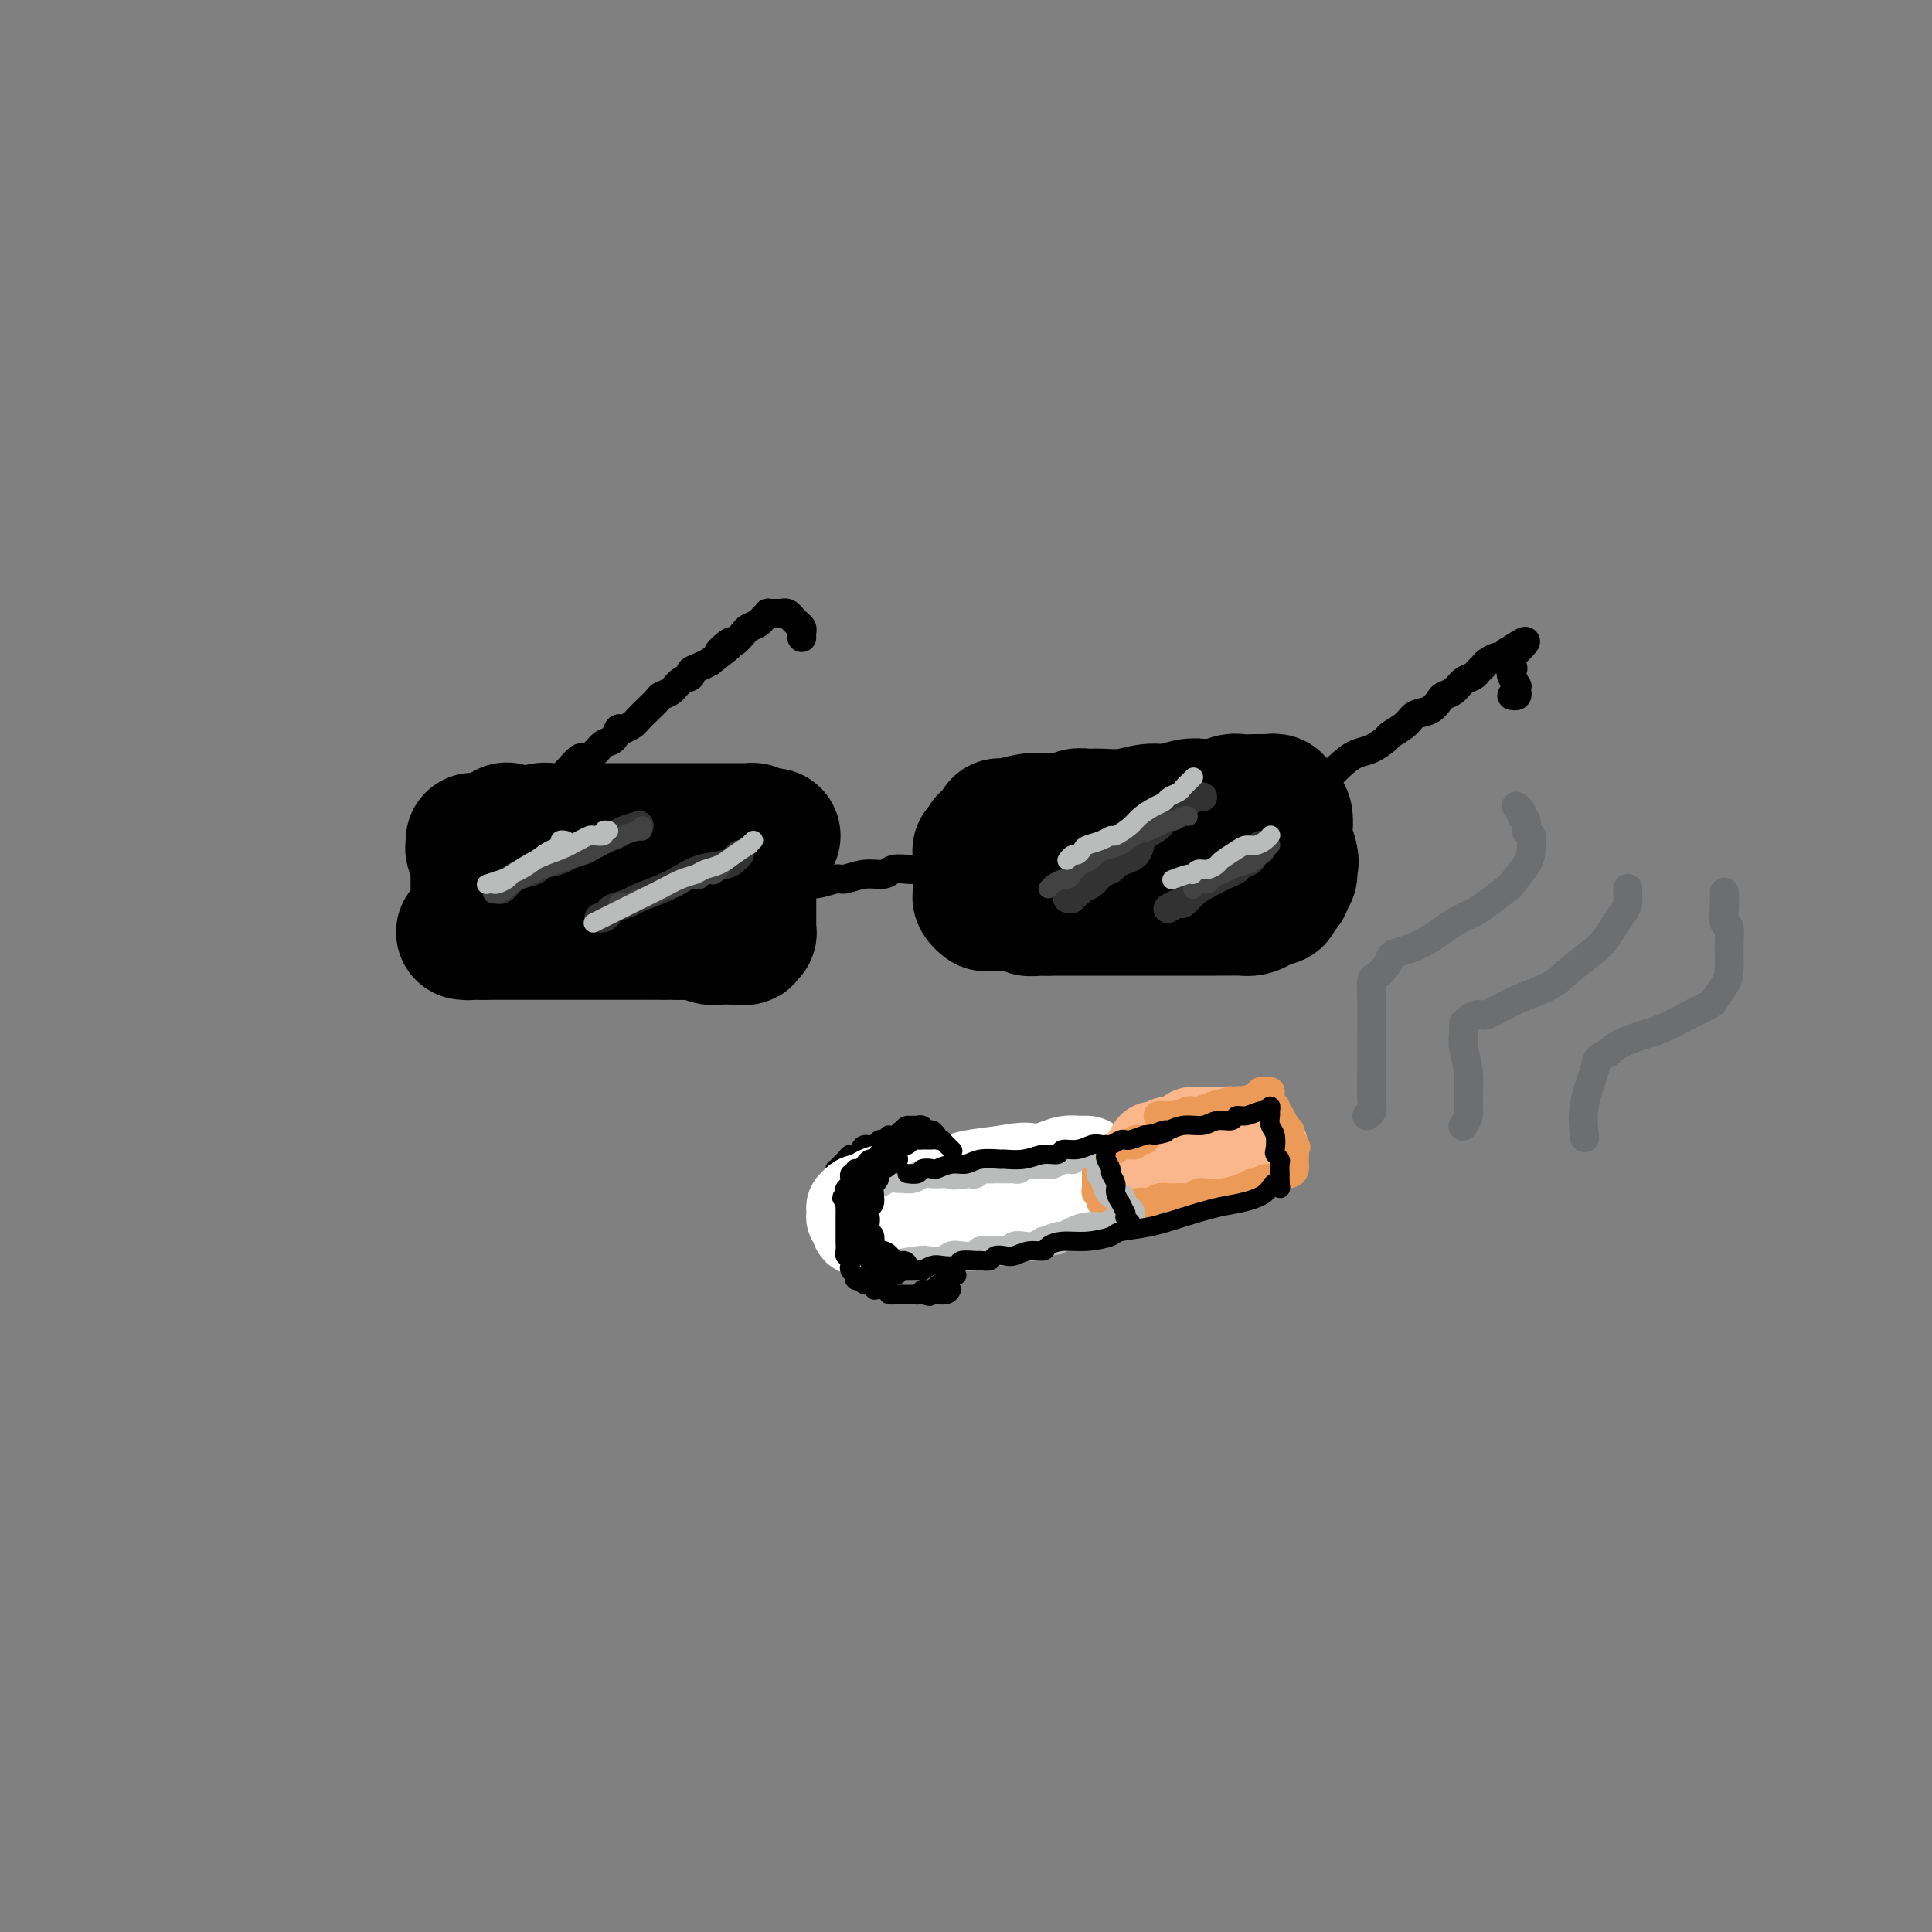 <svg viewBox='0 0 400 400' version='1.1' xmlns='http://www.w3.org/2000/svg' xmlns:xlink='http://www.w3.org/1999/xlink'><rect x="0" y="0" width="400" height="400" fill="#808080" stroke="none"/><g fill='none' stroke='rgb(0,0,0)' stroke-width='28' stroke-linecap='round' stroke-linejoin='round'><path d='M207,171c0.406,-0.030 0.812,-0.060 1,0c0.188,0.060 0.158,0.208 1,0c0.842,-0.208 2.557,-0.774 4,-1c1.443,-0.226 2.615,-0.113 4,0c1.385,0.113 2.985,0.228 4,0c1.015,-0.228 1.447,-0.797 2,-1c0.553,-0.203 1.228,-0.039 2,0c0.772,0.039 1.641,-0.046 3,0c1.359,0.046 3.206,0.222 5,0c1.794,-0.222 3.533,-0.843 5,-1c1.467,-0.157 2.662,0.150 4,0c1.338,-0.150 2.818,-0.758 4,-1c1.182,-0.242 2.064,-0.117 3,0c0.936,0.117 1.924,0.228 3,0c1.076,-0.228 2.238,-0.793 3,-1c0.762,-0.207 1.122,-0.056 2,0c0.878,0.056 2.273,0.015 3,0c0.727,-0.015 0.787,-0.005 1,0c0.213,0.005 0.578,0.005 1,0c0.422,-0.005 0.902,-0.016 1,0c0.098,0.016 -0.185,0.060 0,0c0.185,-0.060 0.838,-0.225 1,0c0.162,0.225 -0.167,0.841 0,1c0.167,0.159 0.829,-0.138 1,0c0.171,0.138 -0.147,0.711 0,1c0.147,0.289 0.761,0.294 1,1c0.239,0.706 0.103,2.113 0,3c-0.103,0.887 -0.172,1.253 0,2c0.172,0.747 0.586,1.873 1,3'/><path d='M267,177c0.602,2.026 0.106,1.589 0,2c-0.106,0.411 0.178,1.668 0,2c-0.178,0.332 -0.816,-0.261 -1,0c-0.184,0.261 0.087,1.376 0,2c-0.087,0.624 -0.533,0.759 -1,1c-0.467,0.241 -0.954,0.590 -1,1c-0.046,0.410 0.351,0.880 0,1c-0.351,0.120 -1.449,-0.112 -2,0c-0.551,0.112 -0.555,0.566 -1,1c-0.445,0.434 -1.330,0.848 -2,1c-0.670,0.152 -1.123,0.041 -2,0c-0.877,-0.041 -2.178,-0.011 -3,0c-0.822,0.011 -1.166,0.003 -2,0c-0.834,-0.003 -2.159,-0.001 -3,0c-0.841,0.001 -1.198,0.000 -2,0c-0.802,-0.000 -2.048,-0.000 -3,0c-0.952,0.000 -1.611,0.000 -2,0c-0.389,-0.000 -0.508,-0.000 -1,0c-0.492,0.000 -1.358,0.000 -2,0c-0.642,-0.000 -1.061,-0.000 -2,0c-0.939,0.000 -2.400,0.000 -3,0c-0.600,-0.000 -0.340,-0.000 -1,0c-0.660,0.000 -2.242,0.000 -3,0c-0.758,-0.000 -0.694,-0.000 -1,0c-0.306,0.000 -0.984,0.000 -2,0c-1.016,-0.000 -2.370,-0.000 -3,0c-0.630,0.000 -0.536,0.000 -1,0c-0.464,-0.000 -1.485,-0.000 -2,0c-0.515,0.000 -0.523,0.000 -1,0c-0.477,-0.000 -1.422,-0.000 -2,0c-0.578,0.000 -0.789,0.000 -1,0'/><path d='M217,188c-6.781,0.061 -2.733,0.212 -2,0c0.733,-0.212 -1.849,-0.789 -3,-1c-1.151,-0.211 -0.872,-0.057 -1,0c-0.128,0.057 -0.664,0.015 -1,0c-0.336,-0.015 -0.472,-0.004 -1,0c-0.528,0.004 -1.448,0.001 -2,0c-0.552,-0.001 -0.736,-0.000 -1,0c-0.264,0.000 -0.607,-0.000 -1,0c-0.393,0.000 -0.836,0.001 -1,0c-0.164,-0.001 -0.048,-0.003 0,0c0.048,0.003 0.027,0.012 0,0c-0.027,-0.012 -0.060,-0.045 0,0c0.060,0.045 0.212,0.167 0,0c-0.212,-0.167 -0.789,-0.622 -1,-1c-0.211,-0.378 -0.057,-0.679 0,-1c0.057,-0.321 0.015,-0.663 0,-1c-0.015,-0.337 -0.004,-0.669 0,-1c0.004,-0.331 0.001,-0.662 0,-1c-0.001,-0.338 -0.000,-0.683 0,-1c0.000,-0.317 0.000,-0.606 0,-1c-0.000,-0.394 -0.000,-0.893 0,-1c0.000,-0.107 -0.000,0.178 0,0c0.000,-0.178 0.000,-0.818 0,-1c-0.000,-0.182 -0.001,0.096 0,0c0.001,-0.096 0.004,-0.565 0,-1c-0.004,-0.435 -0.015,-0.835 0,-1c0.015,-0.165 0.056,-0.096 0,0c-0.056,0.096 -0.207,0.218 0,0c0.207,-0.218 0.774,-0.777 1,-1c0.226,-0.223 0.113,-0.112 0,0'/><path d='M204,175c0.335,-1.702 0.671,-0.456 1,0c0.329,0.456 0.651,0.122 1,0c0.349,-0.122 0.726,-0.032 1,0c0.274,0.032 0.445,0.005 1,0c0.555,-0.005 1.494,0.013 2,0c0.506,-0.013 0.579,-0.055 1,0c0.421,0.055 1.190,0.207 2,0c0.810,-0.207 1.660,-0.773 2,-1c0.340,-0.227 0.170,-0.113 0,0'/><path d='M105,172c-0.093,-0.115 -0.187,-0.231 0,0c0.187,0.231 0.654,0.808 1,1c0.346,0.192 0.569,-0.001 1,0c0.431,0.001 1.069,0.196 2,0c0.931,-0.196 2.154,-0.785 3,-1c0.846,-0.215 1.314,-0.058 2,0c0.686,0.058 1.590,0.015 2,0c0.410,-0.015 0.325,-0.004 1,0c0.675,0.004 2.110,0.001 3,0c0.890,-0.001 1.236,-0.000 2,0c0.764,0.000 1.947,0.000 3,0c1.053,-0.000 1.975,-0.000 3,0c1.025,0.000 2.151,0.000 3,0c0.849,-0.000 1.420,-0.000 2,0c0.580,0.000 1.169,0.000 2,0c0.831,-0.000 1.903,0.000 3,0c1.097,-0.000 2.219,-0.000 3,0c0.781,0.000 1.221,0.000 2,0c0.779,-0.000 1.896,-0.000 3,0c1.104,0.000 2.193,0.000 3,0c0.807,-0.000 1.330,-0.001 2,0c0.670,0.001 1.486,0.003 2,0c0.514,-0.003 0.725,-0.011 1,0c0.275,0.011 0.612,0.041 1,0c0.388,-0.041 0.825,-0.155 1,0c0.175,0.155 0.087,0.577 0,1'/><path d='M156,173c7.890,0.124 2.115,-0.065 0,0c-2.115,0.065 -0.571,0.383 0,1c0.571,0.617 0.167,1.531 0,2c-0.167,0.469 -0.097,0.493 0,1c0.097,0.507 0.222,1.498 0,2c-0.222,0.502 -0.792,0.515 -1,1c-0.208,0.485 -0.056,1.443 0,2c0.056,0.557 0.015,0.712 0,1c-0.015,0.288 -0.004,0.707 0,1c0.004,0.293 0.001,0.459 0,1c-0.001,0.541 -0.000,1.455 0,2c0.000,0.545 0.000,0.720 0,1c-0.000,0.280 0.000,0.666 0,1c-0.000,0.334 -0.000,0.615 0,1c0.000,0.385 0.001,0.874 0,1c-0.001,0.126 -0.004,-0.111 0,0c0.004,0.111 0.015,0.569 0,1c-0.015,0.431 -0.054,0.833 0,1c0.054,0.167 0.202,0.097 0,0c-0.202,-0.097 -0.755,-0.222 -1,0c-0.245,0.222 -0.181,0.791 0,1c0.181,0.209 0.478,0.057 0,0c-0.478,-0.057 -1.731,-0.019 -2,0c-0.269,0.019 0.447,0.019 0,0c-0.447,-0.019 -2.056,-0.058 -3,0c-0.944,0.058 -1.223,0.212 -2,0c-0.777,-0.212 -2.054,-0.789 -3,-1c-0.946,-0.211 -1.562,-0.057 -2,0c-0.438,0.057 -0.696,0.016 -1,0c-0.304,-0.016 -0.652,-0.008 -1,0'/><path d='M140,193c-2.532,-0.155 -1.861,-0.041 -2,0c-0.139,0.041 -1.088,0.011 -2,0c-0.912,-0.011 -1.787,-0.003 -2,0c-0.213,0.003 0.236,0.001 0,0c-0.236,-0.001 -1.158,-0.000 -2,0c-0.842,0.000 -1.605,0.000 -2,0c-0.395,-0.000 -0.424,-0.000 -1,0c-0.576,0.000 -1.700,0.000 -2,0c-0.300,-0.000 0.223,-0.000 0,0c-0.223,0.000 -1.191,0.000 -2,0c-0.809,-0.000 -1.458,-0.000 -2,0c-0.542,0.000 -0.975,0.000 -1,0c-0.025,-0.000 0.360,-0.000 0,0c-0.360,0.000 -1.463,0.000 -2,0c-0.537,-0.000 -0.506,-0.000 -1,0c-0.494,0.000 -1.511,0.000 -2,0c-0.489,-0.000 -0.450,-0.000 -1,0c-0.550,0.000 -1.690,0.000 -2,0c-0.310,-0.000 0.210,-0.000 0,0c-0.210,0.000 -1.151,0.000 -2,0c-0.849,-0.000 -1.607,-0.000 -2,0c-0.393,0.000 -0.420,0.000 -1,0c-0.580,-0.000 -1.713,-0.000 -2,0c-0.287,0.000 0.273,0.000 0,0c-0.273,0.000 -1.379,0.000 -2,0c-0.621,0.000 -0.758,0.000 -1,0c-0.242,0.000 -0.590,0.000 -1,0c-0.410,0.000 -0.883,0.000 -1,0c-0.117,0.000 0.122,0.000 0,0c-0.122,0.000 -0.606,0.000 -1,0c-0.394,0.000 -0.697,0.000 -1,0'/><path d='M100,193c-6.658,-0.001 -3.302,-0.003 -2,0c1.302,0.003 0.549,0.012 0,0c-0.549,-0.012 -0.894,-0.043 -1,0c-0.106,0.043 0.028,0.162 0,0c-0.028,-0.162 -0.218,-0.606 0,-1c0.218,-0.394 0.843,-0.739 1,-1c0.157,-0.261 -0.154,-0.437 0,-1c0.154,-0.563 0.773,-1.513 1,-2c0.227,-0.487 0.061,-0.512 0,-1c-0.061,-0.488 -0.016,-1.440 0,-2c0.016,-0.560 0.004,-0.727 0,-1c-0.004,-0.273 -0.001,-0.650 0,-1c0.001,-0.350 0.000,-0.671 0,-1c-0.000,-0.329 -0.000,-0.667 0,-1c0.000,-0.333 0.001,-0.663 0,-1c-0.001,-0.337 -0.004,-0.681 0,-1c0.004,-0.319 0.015,-0.611 0,-1c-0.015,-0.389 -0.057,-0.874 0,-1c0.057,-0.126 0.211,0.106 0,0c-0.211,-0.106 -0.789,-0.551 -1,-1c-0.211,-0.449 -0.057,-0.904 0,-1c0.057,-0.096 0.015,0.166 0,0c-0.015,-0.166 -0.004,-0.762 0,-1c0.004,-0.238 0.002,-0.119 0,0'/></g>
<g fill='none' stroke='rgb(0,0,0)' stroke-width='6' stroke-linecap='round' stroke-linejoin='round'><path d='M268,166c-0.095,0.089 -0.190,0.178 0,0c0.190,-0.178 0.665,-0.623 1,-1c0.335,-0.377 0.529,-0.685 1,-1c0.471,-0.315 1.217,-0.638 2,-1c0.783,-0.362 1.601,-0.764 2,-1c0.399,-0.236 0.377,-0.305 1,-1c0.623,-0.695 1.891,-2.017 3,-3c1.109,-0.983 2.058,-1.628 3,-2c0.942,-0.372 1.875,-0.471 3,-1c1.125,-0.529 2.440,-1.489 3,-2c0.560,-0.511 0.363,-0.574 1,-1c0.637,-0.426 2.106,-1.213 3,-2c0.894,-0.787 1.212,-1.572 2,-2c0.788,-0.428 2.045,-0.500 3,-1c0.955,-0.500 1.608,-1.429 2,-2c0.392,-0.571 0.525,-0.783 1,-1c0.475,-0.217 1.293,-0.439 2,-1c0.707,-0.561 1.302,-1.459 2,-2c0.698,-0.541 1.500,-0.723 2,-1c0.500,-0.277 0.697,-0.648 1,-1c0.303,-0.352 0.712,-0.687 1,-1c0.288,-0.313 0.455,-0.606 1,-1c0.545,-0.394 1.466,-0.890 2,-1c0.534,-0.110 0.679,0.166 1,0c0.321,-0.166 0.817,-0.776 1,-1c0.183,-0.224 0.052,-0.064 0,0c-0.052,0.064 -0.026,0.032 0,0'/><path d='M312,135c7.034,-4.676 2.621,-0.867 1,1c-1.621,1.867 -0.448,1.792 0,2c0.448,0.208 0.172,0.700 0,1c-0.172,0.300 -0.241,0.410 0,1c0.241,0.590 0.793,1.661 1,2c0.207,0.339 0.069,-0.053 0,0c-0.069,0.053 -0.070,0.550 0,1c0.070,0.450 0.211,0.852 0,1c-0.211,0.148 -0.775,0.042 -1,0c-0.225,-0.042 -0.113,-0.021 0,0'/><path d='M105,169c-0.057,0.087 -0.113,0.174 0,0c0.113,-0.174 0.397,-0.610 1,-1c0.603,-0.390 1.527,-0.735 2,-1c0.473,-0.265 0.497,-0.452 1,-1c0.503,-0.548 1.485,-1.459 2,-2c0.515,-0.541 0.562,-0.713 1,-1c0.438,-0.287 1.268,-0.689 2,-1c0.732,-0.311 1.365,-0.530 2,-1c0.635,-0.470 1.272,-1.191 2,-2c0.728,-0.809 1.547,-1.707 2,-2c0.453,-0.293 0.541,0.019 1,0c0.459,-0.019 1.288,-0.368 2,-1c0.712,-0.632 1.308,-1.546 2,-2c0.692,-0.454 1.479,-0.449 2,-1c0.521,-0.551 0.775,-1.658 1,-2c0.225,-0.342 0.423,0.082 1,0c0.577,-0.082 1.535,-0.670 2,-1c0.465,-0.330 0.438,-0.403 1,-1c0.562,-0.597 1.712,-1.717 2,-2c0.288,-0.283 -0.285,0.271 0,0c0.285,-0.271 1.429,-1.368 2,-2c0.571,-0.632 0.568,-0.799 1,-1c0.432,-0.201 1.299,-0.435 2,-1c0.701,-0.565 1.238,-1.461 2,-2c0.762,-0.539 1.751,-0.722 2,-1c0.249,-0.278 -0.241,-0.652 0,-1c0.241,-0.348 1.212,-0.671 2,-1c0.788,-0.329 1.394,-0.665 2,-1'/><path d='M147,137c6.837,-5.274 2.930,-2.460 2,-2c-0.930,0.460 1.117,-1.435 2,-2c0.883,-0.565 0.604,0.200 1,0c0.396,-0.200 1.469,-1.364 2,-2c0.531,-0.636 0.519,-0.745 1,-1c0.481,-0.255 1.453,-0.657 2,-1c0.547,-0.343 0.667,-0.628 1,-1c0.333,-0.372 0.878,-0.832 1,-1c0.122,-0.168 -0.179,-0.045 0,0c0.179,0.045 0.836,0.012 1,0c0.164,-0.012 -0.167,-0.003 0,0c0.167,0.003 0.832,-0.000 1,0c0.168,0.000 -0.161,0.004 0,0c0.161,-0.004 0.813,-0.016 1,0c0.187,0.016 -0.091,0.060 0,0c0.091,-0.060 0.550,-0.223 1,0c0.450,0.223 0.891,0.833 1,1c0.109,0.167 -0.114,-0.109 0,0c0.114,0.109 0.567,0.604 1,1c0.433,0.396 0.848,0.694 1,1c0.152,0.306 0.041,0.621 0,1c-0.041,0.379 -0.012,0.823 0,1c0.012,0.177 0.006,0.089 0,0'/><path d='M157,185c-0.072,-0.033 -0.143,-0.065 0,0c0.143,0.065 0.501,0.229 1,0c0.499,-0.229 1.139,-0.850 2,-1c0.861,-0.150 1.944,0.171 3,0c1.056,-0.171 2.084,-0.835 3,-1c0.916,-0.165 1.720,0.167 3,0c1.280,-0.167 3.038,-0.833 4,-1c0.962,-0.167 1.130,0.166 2,0c0.870,-0.166 2.444,-0.829 4,-1c1.556,-0.171 3.094,0.150 4,0c0.906,-0.150 1.180,-0.772 2,-1c0.820,-0.228 2.185,-0.061 3,0c0.815,0.061 1.080,0.016 2,0c0.920,-0.016 2.494,-0.004 3,0c0.506,0.004 -0.056,0.001 0,0c0.056,-0.001 0.730,-0.000 1,0c0.270,0.000 0.135,0.000 0,0'/></g>
<g fill='none' stroke='rgb(50,50,50)' stroke-width='6' stroke-linecap='round' stroke-linejoin='round'><path d='M249,165c-0.214,-0.090 -0.429,-0.180 -1,0c-0.571,0.180 -1.499,0.628 -2,1c-0.501,0.372 -0.576,0.666 -1,1c-0.424,0.334 -1.199,0.708 -2,1c-0.801,0.292 -1.628,0.502 -2,1c-0.372,0.498 -0.287,1.285 -1,2c-0.713,0.715 -2.222,1.357 -3,2c-0.778,0.643 -0.823,1.286 -1,2c-0.177,0.714 -0.484,1.500 -1,2c-0.516,0.500 -1.240,0.715 -2,1c-0.760,0.285 -1.555,0.639 -2,1c-0.445,0.361 -0.539,0.728 -1,1c-0.461,0.272 -1.291,0.450 -2,1c-0.709,0.550 -1.299,1.472 -2,2c-0.701,0.528 -1.512,0.663 -2,1c-0.488,0.337 -0.653,0.875 -1,1c-0.347,0.125 -0.877,-0.162 -1,0c-0.123,0.162 0.159,0.774 0,1c-0.159,0.226 -0.760,0.064 -1,0c-0.240,-0.064 -0.120,-0.032 0,0'/><path d='M261,175c0.098,0.477 0.195,0.954 0,1c-0.195,0.046 -0.683,-0.339 -1,0c-0.317,0.339 -0.462,1.403 -1,2c-0.538,0.597 -1.470,0.726 -2,1c-0.530,0.274 -0.657,0.694 -1,1c-0.343,0.306 -0.903,0.498 -2,1c-1.097,0.502 -2.732,1.315 -4,2c-1.268,0.685 -2.168,1.241 -3,2c-0.832,0.759 -1.596,1.720 -2,2c-0.404,0.280 -0.449,-0.121 -1,0c-0.551,0.121 -1.610,0.763 -2,1c-0.390,0.237 -0.111,0.068 0,0c0.111,-0.068 0.056,-0.034 0,0'/><path d='M132,171c0.304,-0.088 0.608,-0.175 0,0c-0.608,0.175 -2.128,0.614 -3,1c-0.872,0.386 -1.096,0.719 -2,1c-0.904,0.281 -2.488,0.509 -4,1c-1.512,0.491 -2.951,1.245 -4,2c-1.049,0.755 -1.709,1.510 -3,2c-1.291,0.490 -3.214,0.713 -4,1c-0.786,0.287 -0.435,0.637 -1,1c-0.565,0.363 -2.046,0.738 -3,1c-0.954,0.262 -1.379,0.410 -2,1c-0.621,0.590 -1.436,1.620 -2,2c-0.564,0.380 -0.875,0.108 -1,0c-0.125,-0.108 -0.062,-0.054 0,0'/><path d='M153,177c0.086,-0.088 0.172,-0.175 0,0c-0.172,0.175 -0.603,0.613 -1,1c-0.397,0.387 -0.761,0.723 -2,1c-1.239,0.277 -3.352,0.494 -5,1c-1.648,0.506 -2.830,1.302 -4,2c-1.170,0.698 -2.327,1.300 -4,2c-1.673,0.700 -3.863,1.498 -5,2c-1.137,0.502 -1.223,0.709 -2,1c-0.777,0.291 -2.247,0.666 -3,1c-0.753,0.334 -0.789,0.626 -1,1c-0.211,0.374 -0.595,0.832 -1,1c-0.405,0.168 -0.830,0.048 -1,0c-0.170,-0.048 -0.085,-0.024 0,0'/></g>
<g fill='none' stroke='rgb(66,66,66)' stroke-width='4' stroke-linecap='round' stroke-linejoin='round'><path d='M263,175c-0.017,0.016 -0.033,0.031 0,0c0.033,-0.031 0.116,-0.110 0,0c-0.116,0.110 -0.432,0.407 -1,1c-0.568,0.593 -1.387,1.483 -2,2c-0.613,0.517 -1.019,0.663 -2,1c-0.981,0.337 -2.538,0.865 -3,1c-0.462,0.135 0.171,-0.122 0,0c-0.171,0.122 -1.146,0.625 -2,1c-0.854,0.375 -1.588,0.623 -2,1c-0.412,0.377 -0.502,0.885 -1,1c-0.498,0.115 -1.403,-0.161 -2,0c-0.597,0.161 -0.885,0.760 -1,1c-0.115,0.240 -0.058,0.120 0,0'/><path d='M246,169c-0.199,-0.128 -0.398,-0.257 -1,0c-0.602,0.257 -1.606,0.899 -2,1c-0.394,0.101 -0.178,-0.338 -1,0c-0.822,0.338 -2.682,1.453 -4,2c-1.318,0.547 -2.092,0.528 -3,1c-0.908,0.472 -1.948,1.437 -3,2c-1.052,0.563 -2.114,0.724 -3,1c-0.886,0.276 -1.595,0.666 -2,1c-0.405,0.334 -0.505,0.610 -1,1c-0.495,0.390 -1.386,0.892 -2,1c-0.614,0.108 -0.952,-0.177 -1,0c-0.048,0.177 0.195,0.817 0,1c-0.195,0.183 -0.829,-0.092 -1,0c-0.171,0.092 0.122,0.550 0,1c-0.122,0.450 -0.660,0.891 -1,1c-0.340,0.109 -0.483,-0.115 -1,0c-0.517,0.115 -1.408,0.569 -2,1c-0.592,0.431 -0.883,0.837 -1,1c-0.117,0.163 -0.058,0.081 0,0'/><path d='M149,180c0.100,-0.111 0.200,-0.222 0,0c-0.200,0.222 -0.701,0.777 -1,1c-0.299,0.223 -0.397,0.115 -1,0c-0.603,-0.115 -1.709,-0.237 -2,0c-0.291,0.237 0.235,0.833 0,1c-0.235,0.167 -1.232,-0.096 -2,0c-0.768,0.096 -1.308,0.552 -2,1c-0.692,0.448 -1.537,0.890 -2,1c-0.463,0.110 -0.545,-0.110 -1,0c-0.455,0.110 -1.284,0.551 -2,1c-0.716,0.449 -1.319,0.905 -2,1c-0.681,0.095 -1.440,-0.171 -2,0c-0.560,0.171 -0.919,0.778 -1,1c-0.081,0.222 0.118,0.060 0,0c-0.118,-0.060 -0.554,-0.016 -1,0c-0.446,0.016 -0.903,0.004 -1,0c-0.097,-0.004 0.166,-0.001 0,0c-0.166,0.001 -0.762,0.000 -1,0c-0.238,-0.000 -0.119,-0.000 0,0'/><path d='M133,171c0.070,0.430 0.139,0.860 0,1c-0.139,0.140 -0.487,-0.009 -1,0c-0.513,0.009 -1.192,0.176 -3,1c-1.808,0.824 -4.744,2.305 -6,3c-1.256,0.695 -0.832,0.606 -2,1c-1.168,0.394 -3.927,1.272 -6,2c-2.073,0.728 -3.459,1.305 -5,2c-1.541,0.695 -3.236,1.507 -4,2c-0.764,0.493 -0.597,0.668 -1,1c-0.403,0.332 -1.376,0.821 -2,1c-0.624,0.179 -0.899,0.048 -1,0c-0.101,-0.048 -0.029,-0.014 0,0c0.029,0.014 0.014,0.007 0,0'/></g>
<g fill='none' stroke='rgb(0,0,0)' stroke-width='4' stroke-linecap='round' stroke-linejoin='round'><path d='M184,235c-0.449,0.414 -0.898,0.828 -1,1c-0.102,0.172 0.141,0.101 0,0c-0.141,-0.101 -0.668,-0.233 -1,0c-0.332,0.233 -0.470,0.832 -1,1c-0.530,0.168 -1.451,-0.096 -2,0c-0.549,0.096 -0.724,0.550 -1,1c-0.276,0.450 -0.652,0.895 -1,1c-0.348,0.105 -0.668,-0.130 -1,0c-0.332,0.130 -0.677,0.626 -1,1c-0.323,0.374 -0.625,0.625 -1,1c-0.375,0.375 -0.822,0.874 -1,1c-0.178,0.126 -0.085,-0.121 0,0c0.085,0.121 0.163,0.610 0,1c-0.163,0.390 -0.565,0.682 -1,1c-0.435,0.318 -0.901,0.663 -1,1c-0.099,0.337 0.170,0.667 0,1c-0.170,0.333 -0.777,0.671 -1,1c-0.223,0.329 -0.061,0.651 0,1c0.061,0.349 0.020,0.725 0,1c-0.020,0.275 -0.021,0.450 0,1c0.021,0.550 0.062,1.475 0,2c-0.062,0.525 -0.228,0.651 0,1c0.228,0.349 0.850,0.921 1,1c0.150,0.079 -0.171,-0.333 0,0c0.171,0.333 0.833,1.413 1,2c0.167,0.587 -0.163,0.682 0,1c0.163,0.318 0.817,0.858 1,1c0.183,0.142 -0.105,-0.116 0,0c0.105,0.116 0.601,0.604 1,1c0.399,0.396 0.699,0.698 1,1'/><path d='M175,260c0.936,1.238 0.777,0.332 1,0c0.223,-0.332 0.829,-0.090 1,0c0.171,0.090 -0.094,0.028 0,0c0.094,-0.028 0.546,-0.022 1,0c0.454,0.022 0.909,0.058 1,0c0.091,-0.058 -0.182,-0.212 0,0c0.182,0.212 0.820,0.789 1,1c0.180,0.211 -0.096,0.057 0,0c0.096,-0.057 0.564,-0.015 1,0c0.436,0.015 0.839,0.004 1,0c0.161,-0.004 0.081,-0.002 0,0'/></g>
<g fill='none' stroke='rgb(251,183,140)' stroke-width='20' stroke-linecap='round' stroke-linejoin='round'><path d='M187,252c0.563,-0.079 1.127,-0.157 1,0c-0.127,0.157 -0.944,0.551 0,0c0.944,-0.551 3.648,-2.046 6,-3c2.352,-0.954 4.352,-1.366 6,-2c1.648,-0.634 2.942,-1.490 5,-2c2.058,-0.510 4.878,-0.674 6,-1c1.122,-0.326 0.547,-0.816 1,-1c0.453,-0.184 1.936,-0.063 3,0c1.064,0.063 1.709,0.070 2,0c0.291,-0.070 0.229,-0.215 0,0c-0.229,0.215 -0.624,0.790 -1,1c-0.376,0.210 -0.734,0.057 -1,0c-0.266,-0.057 -0.439,-0.016 -1,0c-0.561,0.016 -1.511,0.008 -2,0c-0.489,-0.008 -0.516,-0.016 -1,0c-0.484,0.016 -1.425,0.057 -2,0c-0.575,-0.057 -0.784,-0.211 -1,0c-0.216,0.211 -0.439,0.789 -1,1c-0.561,0.211 -1.460,0.057 -2,0c-0.540,-0.057 -0.722,-0.015 -1,0c-0.278,0.015 -0.651,0.004 -1,0c-0.349,-0.004 -0.675,-0.002 -1,0'/><path d='M202,245c-2.379,0.527 -1.827,0.845 -2,1c-0.173,0.155 -1.071,0.146 -2,0c-0.929,-0.146 -1.887,-0.428 -4,0c-2.113,0.428 -5.379,1.565 -7,2c-1.621,0.435 -1.597,0.169 -2,0c-0.403,-0.169 -1.232,-0.242 -2,0c-0.768,0.242 -1.474,0.798 -2,1c-0.526,0.202 -0.872,0.050 -1,0c-0.128,-0.050 -0.037,0.000 0,0c0.037,-0.000 0.021,-0.052 0,0c-0.021,0.052 -0.049,0.207 0,0c0.049,-0.207 0.173,-0.777 1,-1c0.827,-0.223 2.357,-0.098 3,0c0.643,0.098 0.398,0.170 1,0c0.602,-0.170 2.052,-0.582 3,-1c0.948,-0.418 1.394,-0.843 2,-1c0.606,-0.157 1.370,-0.046 2,0c0.630,0.046 1.124,0.026 2,0c0.876,-0.026 2.132,-0.060 3,0c0.868,0.060 1.347,0.212 2,0c0.653,-0.212 1.481,-0.789 2,-1c0.519,-0.211 0.730,-0.057 1,0c0.270,0.057 0.598,0.015 1,0c0.402,-0.015 0.877,-0.004 1,0c0.123,0.004 -0.108,0.001 0,0c0.108,-0.001 0.554,-0.001 1,0'/><path d='M205,245c4.111,-0.622 1.889,-0.178 1,0c-0.889,0.178 -0.444,0.089 0,0'/></g>
<g fill='none' stroke='rgb(255,255,255)' stroke-width='20' stroke-linecap='round' stroke-linejoin='round'><path d='M220,246c-0.026,-0.000 -0.052,-0.000 0,0c0.052,0.000 0.182,0.000 0,0c-0.182,-0.000 -0.677,-0.001 -1,0c-0.323,0.001 -0.475,0.003 -1,0c-0.525,-0.003 -1.425,-0.011 -2,0c-0.575,0.011 -0.827,0.042 -1,0c-0.173,-0.042 -0.269,-0.156 -1,0c-0.731,0.156 -2.099,0.581 -3,1c-0.901,0.419 -1.336,0.830 -2,1c-0.664,0.170 -1.558,0.097 -2,0c-0.442,-0.097 -0.433,-0.218 -1,0c-0.567,0.218 -1.709,0.777 -2,1c-0.291,0.223 0.269,0.111 0,0c-0.269,-0.111 -1.366,-0.222 -2,0c-0.634,0.222 -0.803,0.776 -1,1c-0.197,0.224 -0.420,0.117 -1,0c-0.580,-0.117 -1.517,-0.242 -2,0c-0.483,0.242 -0.513,0.853 -1,1c-0.487,0.147 -1.430,-0.171 -2,0c-0.570,0.171 -0.768,0.830 -1,1c-0.232,0.170 -0.497,-0.151 -1,0c-0.503,0.151 -1.245,0.772 -2,1c-0.755,0.228 -1.522,0.061 -2,0c-0.478,-0.061 -0.667,-0.016 -1,0c-0.333,0.016 -0.809,0.005 -1,0c-0.191,-0.005 -0.095,-0.002 0,0'/><path d='M187,253c-5.266,1.083 -1.932,0.289 -1,0c0.932,-0.289 -0.538,-0.074 -1,0c-0.462,0.074 0.083,0.006 0,0c-0.083,-0.006 -0.796,0.051 -1,0c-0.204,-0.051 0.099,-0.210 0,0c-0.099,0.210 -0.600,0.788 -1,1c-0.400,0.212 -0.699,0.057 -1,0c-0.301,-0.057 -0.603,-0.015 -1,0c-0.397,0.015 -0.890,0.004 -1,0c-0.110,-0.004 0.163,-0.001 0,0c-0.163,0.001 -0.762,0.001 -1,0c-0.238,-0.001 -0.115,-0.003 0,0c0.115,0.003 0.223,0.011 0,0c-0.223,-0.011 -0.778,-0.041 -1,0c-0.222,0.041 -0.112,0.152 0,0c0.112,-0.152 0.226,-0.567 0,-1c-0.226,-0.433 -0.794,-0.886 -1,-1c-0.206,-0.114 -0.052,0.109 0,0c0.052,-0.109 0.002,-0.550 0,-1c-0.002,-0.450 0.044,-0.908 0,-1c-0.044,-0.092 -0.179,0.182 0,0c0.179,-0.182 0.671,-0.818 1,-1c0.329,-0.182 0.495,0.092 1,0c0.505,-0.092 1.350,-0.549 2,-1c0.650,-0.451 1.105,-0.894 2,-1c0.895,-0.106 2.232,0.126 4,0c1.768,-0.126 3.969,-0.611 6,-1c2.031,-0.389 3.893,-0.682 5,-1c1.107,-0.318 1.459,-0.662 3,-1c1.541,-0.338 4.270,-0.669 7,-1'/><path d='M208,243c5.953,-1.193 5.335,-0.176 6,0c0.665,0.176 2.613,-0.489 4,-1c1.387,-0.511 2.214,-0.869 3,-1c0.786,-0.131 1.530,-0.035 2,0c0.470,0.035 0.665,0.009 1,0c0.335,-0.009 0.810,-0.003 1,0c0.190,0.003 0.095,0.001 0,0'/></g>
<g fill='none' stroke='rgb(251,183,140)' stroke-width='20' stroke-linecap='round' stroke-linejoin='round'><path d='M247,235c0.024,0.000 0.048,0.000 0,0c-0.048,-0.000 -0.167,-0.000 0,0c0.167,0.000 0.622,0.000 1,0c0.378,-0.000 0.680,-0.000 1,0c0.320,0.000 0.659,0.000 1,0c0.341,-0.000 0.684,-0.000 1,0c0.316,0.000 0.605,0.000 1,0c0.395,-0.000 0.895,-0.001 1,0c0.105,0.001 -0.185,0.004 0,0c0.185,-0.004 0.845,-0.015 1,0c0.155,0.015 -0.195,0.056 0,0c0.195,-0.056 0.935,-0.207 1,0c0.065,0.207 -0.546,0.774 -1,1c-0.454,0.226 -0.752,0.113 -1,0c-0.248,-0.113 -0.447,-0.226 -1,0c-0.553,0.226 -1.458,0.793 -2,1c-0.542,0.207 -0.719,0.056 -1,0c-0.281,-0.056 -0.667,-0.015 -1,0c-0.333,0.015 -0.614,0.004 -1,0c-0.386,-0.004 -0.878,-0.001 -1,0c-0.122,0.001 0.125,0.000 0,0c-0.125,-0.000 -0.621,-0.000 -1,0c-0.379,0.000 -0.640,0.000 -1,0c-0.360,-0.000 -0.817,-0.000 -1,0c-0.183,0.000 -0.091,0.000 0,0'/><path d='M243,237c-1.785,0.536 -1.248,0.876 -1,1c0.248,0.124 0.206,0.033 0,0c-0.206,-0.033 -0.577,-0.009 -1,0c-0.423,0.009 -0.897,0.002 -1,0c-0.103,-0.002 0.164,-0.001 0,0c-0.164,0.001 -0.758,0.000 -1,0c-0.242,-0.000 -0.132,-0.000 0,0c0.132,0.000 0.286,0.001 0,0c-0.286,-0.001 -1.012,-0.004 -1,0c0.012,0.004 0.763,0.015 1,0c0.237,-0.015 -0.039,-0.057 0,0c0.039,0.057 0.392,0.211 1,0c0.608,-0.211 1.472,-0.789 2,-1c0.528,-0.211 0.720,-0.057 1,0c0.280,0.057 0.648,0.015 1,0c0.352,-0.015 0.687,-0.004 1,0c0.313,0.004 0.605,0.001 1,0c0.395,-0.001 0.895,-0.001 1,0c0.105,0.001 -0.184,0.001 0,0c0.184,-0.001 0.842,-0.004 1,0c0.158,0.004 -0.182,0.015 0,0c0.182,-0.015 0.888,-0.057 1,0c0.112,0.057 -0.371,0.211 0,0c0.371,-0.211 1.594,-0.789 2,-1c0.406,-0.211 -0.006,-0.057 0,0c0.006,0.057 0.430,0.016 1,0c0.570,-0.016 1.285,-0.008 2,0'/><path d='M254,236c2.349,-0.249 1.222,0.130 1,0c-0.222,-0.130 0.462,-0.767 1,-1c0.538,-0.233 0.929,-0.062 1,0c0.071,0.062 -0.180,0.016 0,0c0.180,-0.016 0.791,-0.000 1,0c0.209,0.000 0.016,-0.015 0,0c-0.016,0.015 0.146,0.060 0,0c-0.146,-0.060 -0.601,-0.226 -1,0c-0.399,0.226 -0.742,0.846 -1,1c-0.258,0.154 -0.431,-0.156 -1,0c-0.569,0.156 -1.533,0.778 -2,1c-0.467,0.222 -0.436,0.046 -1,0c-0.564,-0.046 -1.723,0.040 -2,0c-0.277,-0.040 0.329,-0.207 0,0c-0.329,0.207 -1.594,0.788 -2,1c-0.406,0.212 0.046,0.056 0,0c-0.046,-0.056 -0.590,-0.011 -1,0c-0.410,0.011 -0.687,-0.011 -1,0c-0.313,0.011 -0.662,0.056 -1,0c-0.338,-0.056 -0.664,-0.212 -1,0c-0.336,0.212 -0.681,0.793 -1,1c-0.319,0.207 -0.610,0.042 -1,0c-0.390,-0.042 -0.878,0.040 -1,0c-0.122,-0.040 0.121,-0.203 0,0c-0.121,0.203 -0.606,0.772 -1,1c-0.394,0.228 -0.697,0.114 -1,0'/><path d='M239,240c-2.723,0.774 -0.530,0.207 0,0c0.530,-0.207 -0.602,-0.056 -1,0c-0.398,0.056 -0.061,0.015 0,0c0.061,-0.015 -0.152,-0.004 0,0c0.152,0.004 0.669,0.001 1,0c0.331,-0.001 0.475,-0.000 1,0c0.525,0.000 1.432,0.000 2,0c0.568,-0.000 0.796,-0.000 1,0c0.204,0.000 0.383,0.001 1,0c0.617,-0.001 1.672,-0.004 2,0c0.328,0.004 -0.070,0.015 0,0c0.070,-0.015 0.609,-0.057 1,0c0.391,0.057 0.633,0.211 1,0c0.367,-0.211 0.859,-0.789 1,-1c0.141,-0.211 -0.068,-0.057 0,0c0.068,0.057 0.413,0.016 1,0c0.587,-0.016 1.415,-0.008 2,0c0.585,0.008 0.925,0.016 1,0c0.075,-0.016 -0.116,-0.057 0,0c0.116,0.057 0.538,0.211 1,0c0.462,-0.211 0.964,-0.789 1,-1c0.036,-0.211 -0.393,-0.057 0,0c0.393,0.057 1.608,0.015 2,0c0.392,-0.015 -0.039,-0.004 0,0c0.039,0.004 0.549,0.001 1,0c0.451,-0.001 0.843,-0.000 1,0c0.157,0.000 0.078,0.000 0,0'/><path d='M259,238c3.333,-0.333 1.667,-0.167 0,0'/></g>
<g fill='none' stroke='rgb(236,154,87)' stroke-width='6' stroke-linecap='round' stroke-linejoin='round'><path d='M263,226c-0.318,0.022 -0.636,0.044 -1,0c-0.364,-0.044 -0.776,-0.153 -1,0c-0.224,0.153 -0.262,0.567 -1,1c-0.738,0.433 -2.175,0.886 -3,1c-0.825,0.114 -1.037,-0.109 -2,0c-0.963,0.109 -2.677,0.551 -4,1c-1.323,0.449 -2.253,0.905 -3,1c-0.747,0.095 -1.309,-0.171 -2,0c-0.691,0.171 -1.509,0.778 -2,1c-0.491,0.222 -0.653,0.060 -1,0c-0.347,-0.060 -0.878,-0.016 -1,0c-0.122,0.016 0.164,0.004 0,0c-0.164,-0.004 -0.779,-0.001 -1,0c-0.221,0.001 -0.047,0.000 0,0c0.047,-0.000 -0.034,-0.000 0,0c0.034,0.000 0.185,0.000 0,0c-0.185,-0.000 -0.704,-0.000 -1,0c-0.296,0.000 -0.370,0.000 0,0c0.370,-0.000 1.185,-0.000 2,0'/><path d='M242,231c-3.008,0.773 -0.028,0.207 1,0c1.028,-0.207 0.105,-0.054 0,0c-0.105,0.054 0.609,0.011 1,0c0.391,-0.011 0.461,0.012 1,0c0.539,-0.012 1.548,-0.060 2,0c0.452,0.060 0.349,0.226 1,0c0.651,-0.226 2.057,-0.845 3,-1c0.943,-0.155 1.422,0.155 2,0c0.578,-0.155 1.254,-0.773 2,-1c0.746,-0.227 1.562,-0.061 2,0c0.438,0.061 0.499,0.016 1,0c0.501,-0.016 1.441,-0.004 2,0c0.559,0.004 0.737,0.001 1,0c0.263,-0.001 0.610,-0.001 1,0c0.390,0.001 0.823,0.004 1,0c0.177,-0.004 0.099,-0.016 0,0c-0.099,0.016 -0.219,0.061 0,0c0.219,-0.061 0.775,-0.228 1,0c0.225,0.228 0.117,0.852 0,1c-0.117,0.148 -0.243,-0.181 0,0c0.243,0.181 0.854,0.871 1,1c0.146,0.129 -0.172,-0.303 0,0c0.172,0.303 0.834,1.343 1,2c0.166,0.657 -0.166,0.933 0,1c0.166,0.067 0.828,-0.075 1,0c0.172,0.075 -0.146,0.366 0,1c0.146,0.634 0.756,1.610 1,2c0.244,0.390 0.122,0.195 0,0'/><path d='M268,237c0.619,1.172 0.166,0.103 0,0c-0.166,-0.103 -0.044,0.761 0,1c0.044,0.239 0.012,-0.147 0,0c-0.012,0.147 -0.003,0.828 0,1c0.003,0.172 0.001,-0.165 0,0c-0.001,0.165 0.000,0.831 0,1c-0.000,0.169 -0.002,-0.161 0,0c0.002,0.161 0.008,0.813 0,1c-0.008,0.187 -0.029,-0.089 0,0c0.029,0.089 0.107,0.545 0,1c-0.107,0.455 -0.400,0.911 -1,1c-0.600,0.089 -1.508,-0.187 -2,0c-0.492,0.187 -0.566,0.837 -1,1c-0.434,0.163 -1.226,-0.163 -2,0c-0.774,0.163 -1.531,0.814 -2,1c-0.469,0.186 -0.649,-0.094 -1,0c-0.351,0.094 -0.871,0.560 -2,1c-1.129,0.440 -2.865,0.854 -4,1c-1.135,0.146 -1.669,0.025 -2,0c-0.331,-0.025 -0.461,0.046 -1,0c-0.539,-0.046 -1.489,-0.209 -2,0c-0.511,0.209 -0.584,0.788 -1,1c-0.416,0.212 -1.175,0.056 -2,0c-0.825,-0.056 -1.716,-0.011 -2,0c-0.284,0.011 0.040,-0.011 0,0c-0.040,0.011 -0.444,0.054 -1,0c-0.556,-0.054 -1.265,-0.207 -2,0c-0.735,0.207 -1.496,0.773 -2,1c-0.504,0.227 -0.752,0.113 -1,0'/><path d='M237,249c-4.835,0.928 -1.922,0.249 -1,0c0.922,-0.249 -0.148,-0.067 -1,0c-0.852,0.067 -1.486,0.018 -2,0c-0.514,-0.018 -0.907,-0.005 -1,0c-0.093,0.005 0.115,0.001 0,0c-0.115,-0.001 -0.553,-0.000 -1,0c-0.447,0.000 -0.903,-0.000 -1,0c-0.097,0.000 0.166,0.001 0,0c-0.166,-0.001 -0.761,-0.003 -1,0c-0.239,0.003 -0.120,0.012 0,0c0.120,-0.012 0.242,-0.045 0,0c-0.242,0.045 -0.850,0.167 -1,0c-0.150,-0.167 0.156,-0.622 0,-1c-0.156,-0.378 -0.774,-0.679 -1,-1c-0.226,-0.321 -0.061,-0.663 0,-1c0.061,-0.337 0.016,-0.669 0,-1c-0.016,-0.331 -0.004,-0.662 0,-1c0.004,-0.338 0.001,-0.683 0,-1c-0.001,-0.317 -0.000,-0.607 0,-1c0.000,-0.393 0.000,-0.889 0,-1c-0.000,-0.111 -0.001,0.162 0,0c0.001,-0.162 0.003,-0.760 0,-1c-0.003,-0.240 -0.012,-0.121 0,0c0.012,0.121 0.045,0.243 0,0c-0.045,-0.243 -0.167,-0.850 0,-1c0.167,-0.150 0.622,0.156 1,0c0.378,-0.156 0.679,-0.773 1,-1c0.321,-0.227 0.663,-0.065 1,0c0.337,0.065 0.668,0.032 1,0'/><path d='M231,238c1.029,-1.614 1.600,-1.151 2,-1c0.400,0.151 0.628,-0.012 1,0c0.372,0.012 0.888,0.199 1,0c0.112,-0.199 -0.180,-0.785 0,-1c0.180,-0.215 0.832,-0.057 1,0c0.168,0.057 -0.147,0.015 0,0c0.147,-0.015 0.756,-0.004 1,0c0.244,0.004 0.122,0.002 0,0'/></g>
<g fill='none' stroke='rgb(186,187,187)' stroke-width='6' stroke-linecap='round' stroke-linejoin='round'><path d='M224,239c-0.302,-0.114 -0.605,-0.228 -1,0c-0.395,0.228 -0.883,0.797 -1,1c-0.117,0.203 0.137,0.040 0,0c-0.137,-0.040 -0.666,0.042 -1,0c-0.334,-0.042 -0.473,-0.207 -1,0c-0.527,0.207 -1.440,0.787 -2,1c-0.560,0.213 -0.766,0.061 -1,0c-0.234,-0.061 -0.497,-0.030 -1,0c-0.503,0.030 -1.247,0.061 -2,0c-0.753,-0.061 -1.515,-0.212 -2,0c-0.485,0.212 -0.692,0.789 -1,1c-0.308,0.211 -0.716,0.057 -1,0c-0.284,-0.057 -0.443,-0.016 -1,0c-0.557,0.016 -1.511,0.008 -2,0c-0.489,-0.008 -0.512,-0.016 -1,0c-0.488,0.016 -1.440,0.057 -2,0c-0.560,-0.057 -0.727,-0.211 -1,0c-0.273,0.211 -0.650,0.788 -1,1c-0.350,0.212 -0.671,0.061 -1,0c-0.329,-0.061 -0.664,-0.030 -1,0'/><path d='M200,243c-4.119,0.619 -2.416,0.166 -2,0c0.416,-0.166 -0.455,-0.046 -1,0c-0.545,0.046 -0.765,0.016 -1,0c-0.235,-0.016 -0.487,-0.018 -1,0c-0.513,0.018 -1.289,0.058 -2,0c-0.711,-0.058 -1.359,-0.213 -2,0c-0.641,0.213 -1.275,0.793 -2,1c-0.725,0.207 -1.542,0.041 -2,0c-0.458,-0.041 -0.558,0.041 -1,0c-0.442,-0.041 -1.228,-0.207 -2,0c-0.772,0.207 -1.531,0.788 -2,1c-0.469,0.212 -0.646,0.057 -1,0c-0.354,-0.057 -0.883,-0.015 -1,0c-0.117,0.015 0.179,0.004 0,0c-0.179,-0.004 -0.833,-0.002 -1,0c-0.167,0.002 0.151,0.005 0,0c-0.151,-0.005 -0.773,-0.016 -1,0c-0.227,0.016 -0.061,0.059 0,0c0.061,-0.059 0.016,-0.219 0,0c-0.016,0.219 -0.004,0.818 0,1c0.004,0.182 0.001,-0.054 0,0c-0.001,0.054 -0.000,0.399 0,1c0.000,0.601 0.000,1.457 0,2c-0.000,0.543 -0.000,0.771 0,1'/><path d='M178,250c-0.155,1.097 -0.041,1.341 0,2c0.041,0.659 0.011,1.735 0,2c-0.011,0.265 -0.003,-0.280 0,0c0.003,0.280 0.001,1.385 0,2c-0.001,0.615 -0.000,0.738 0,1c0.000,0.262 0.000,0.661 0,1c-0.000,0.339 -0.001,0.616 0,1c0.001,0.384 0.003,0.873 0,1c-0.003,0.127 -0.012,-0.110 0,0c0.012,0.110 0.046,0.566 0,1c-0.046,0.434 -0.173,0.845 0,1c0.173,0.155 0.646,0.055 1,0c0.354,-0.055 0.588,-0.066 1,0c0.412,0.066 1.003,0.210 3,0c1.997,-0.210 5.401,-0.775 7,-1c1.599,-0.225 1.392,-0.112 2,0c0.608,0.112 2.032,0.222 3,0c0.968,-0.222 1.481,-0.777 2,-1c0.519,-0.223 1.045,-0.112 2,0c0.955,0.112 2.340,0.227 3,0c0.660,-0.227 0.596,-0.797 1,-1c0.404,-0.203 1.277,-0.041 2,0c0.723,0.041 1.296,-0.041 2,0c0.704,0.041 1.540,0.204 2,0c0.460,-0.204 0.546,-0.776 1,-1c0.454,-0.224 1.276,-0.099 2,0c0.724,0.099 1.350,0.171 2,0c0.650,-0.171 1.325,-0.586 2,-1'/><path d='M216,257c5.684,-0.710 1.896,0.016 1,0c-0.896,-0.016 1.102,-0.775 2,-1c0.898,-0.225 0.698,0.084 1,0c0.302,-0.084 1.106,-0.563 2,-1c0.894,-0.437 1.878,-0.834 3,-1c1.122,-0.166 2.381,-0.101 3,0c0.619,0.101 0.596,0.238 1,0c0.404,-0.238 1.233,-0.851 2,-1c0.767,-0.149 1.471,0.167 2,0c0.529,-0.167 0.884,-0.818 1,-1c0.116,-0.182 -0.006,0.106 0,0c0.006,-0.106 0.139,-0.604 0,-1c-0.139,-0.396 -0.549,-0.688 -1,-1c-0.451,-0.312 -0.944,-0.643 -1,-1c-0.056,-0.357 0.326,-0.739 0,-1c-0.326,-0.261 -1.359,-0.399 -2,-1c-0.641,-0.601 -0.890,-1.664 -1,-2c-0.110,-0.336 -0.082,0.053 0,0c0.082,-0.053 0.218,-0.550 0,-1c-0.218,-0.450 -0.790,-0.853 -1,-1c-0.210,-0.147 -0.056,-0.040 0,0c0.056,0.040 0.016,0.011 0,0c-0.016,-0.011 -0.008,-0.006 0,0'/></g>
<g fill='none' stroke='rgb(0,0,0)' stroke-width='6' stroke-linecap='round' stroke-linejoin='round'><path d='M188,234c0.119,0.417 0.238,0.833 0,1c-0.238,0.167 -0.833,0.083 -1,0c-0.167,-0.083 0.095,-0.167 0,0c-0.095,0.167 -0.546,0.583 -1,1c-0.454,0.417 -0.910,0.833 -1,1c-0.090,0.167 0.186,0.084 0,0c-0.186,-0.084 -0.834,-0.168 -1,0c-0.166,0.168 0.149,0.588 0,1c-0.149,0.412 -0.762,0.817 -1,1c-0.238,0.183 -0.102,0.144 0,0c0.102,-0.144 0.171,-0.392 0,0c-0.171,0.392 -0.582,1.425 -1,2c-0.418,0.575 -0.843,0.693 -1,1c-0.157,0.307 -0.046,0.802 0,1c0.046,0.198 0.026,0.098 0,0c-0.026,-0.098 -0.060,-0.194 0,0c0.060,0.194 0.212,0.678 0,1c-0.212,0.322 -0.788,0.482 -1,1c-0.212,0.518 -0.061,1.396 0,2c0.061,0.604 0.030,0.935 0,1c-0.030,0.065 -0.060,-0.137 0,0c0.060,0.137 0.208,0.614 0,1c-0.208,0.386 -0.774,0.682 -1,1c-0.226,0.318 -0.113,0.659 0,1'/><path d='M179,251c-1.393,2.737 -0.374,1.081 0,1c0.374,-0.081 0.104,1.413 0,2c-0.104,0.587 -0.042,0.265 0,0c0.042,-0.265 0.063,-0.474 0,0c-0.063,0.474 -0.209,1.632 0,2c0.209,0.368 0.773,-0.055 1,0c0.227,0.055 0.117,0.589 0,1c-0.117,0.411 -0.242,0.699 0,1c0.242,0.301 0.852,0.616 1,1c0.148,0.384 -0.167,0.839 0,1c0.167,0.161 0.814,0.028 1,0c0.186,-0.028 -0.090,0.049 0,0c0.090,-0.049 0.545,-0.223 1,0c0.455,0.223 0.909,0.844 1,1c0.091,0.156 -0.182,-0.154 0,0c0.182,0.154 0.819,0.773 1,1c0.181,0.227 -0.094,0.061 0,0c0.094,-0.061 0.558,-0.016 1,0c0.442,0.016 0.862,0.004 1,0c0.138,-0.004 -0.004,-0.001 0,0c0.004,0.001 0.156,0.000 0,0c-0.156,-0.000 -0.619,-0.000 -1,0c-0.381,0.000 -0.679,0.000 -1,0c-0.321,-0.000 -0.663,-0.000 -1,0c-0.337,0.000 -0.668,0.000 -1,0'/><path d='M183,262c-0.863,0.064 -1.020,0.224 -1,0c0.020,-0.224 0.217,-0.834 0,-1c-0.217,-0.166 -0.846,0.110 -1,0c-0.154,-0.110 0.169,-0.607 0,-1c-0.169,-0.393 -0.830,-0.682 -1,-1c-0.170,-0.318 0.151,-0.663 0,-1c-0.151,-0.337 -0.773,-0.664 -1,-1c-0.227,-0.336 -0.060,-0.682 0,-1c0.060,-0.318 0.012,-0.610 0,-1c-0.012,-0.390 0.011,-0.878 0,-1c-0.011,-0.122 -0.055,0.122 0,0c0.055,-0.122 0.211,-0.611 0,-1c-0.211,-0.389 -0.789,-0.678 -1,-1c-0.211,-0.322 -0.057,-0.678 0,-1c0.057,-0.322 0.015,-0.611 0,-1c-0.015,-0.389 -0.004,-0.879 0,-1c0.004,-0.121 0.001,0.126 0,0c-0.001,-0.126 0.000,-0.625 0,-1c-0.000,-0.375 -0.001,-0.625 0,-1c0.001,-0.375 0.004,-0.875 0,-1c-0.004,-0.125 -0.016,0.125 0,0c0.016,-0.125 0.060,-0.625 0,-1c-0.060,-0.375 -0.224,-0.626 0,-1c0.224,-0.374 0.834,-0.871 1,-1c0.166,-0.129 -0.114,0.109 0,0c0.114,-0.109 0.623,-0.565 1,-1c0.377,-0.435 0.623,-0.849 1,-1c0.377,-0.151 0.885,-0.041 1,0c0.115,0.041 -0.161,0.011 0,0c0.161,-0.011 0.760,-0.003 1,0c0.240,0.003 0.120,0.002 0,0'/><path d='M183,241c1.016,-0.845 1.056,-0.959 1,-1c-0.056,-0.041 -0.207,-0.011 0,0c0.207,0.011 0.774,0.003 1,0c0.226,-0.003 0.113,-0.002 0,0'/></g>
<g fill='none' stroke='rgb(109,110,112)' stroke-width='6' stroke-linecap='round' stroke-linejoin='round'><path d='M314,167c0.033,0.023 0.065,0.047 0,0c-0.065,-0.047 -0.229,-0.163 0,0c0.229,0.163 0.850,0.605 1,1c0.150,0.395 -0.170,0.742 0,1c0.170,0.258 0.829,0.427 1,1c0.171,0.573 -0.148,1.552 0,2c0.148,0.448 0.761,0.366 1,1c0.239,0.634 0.104,1.983 0,3c-0.104,1.017 -0.176,1.701 -1,3c-0.824,1.299 -2.399,3.214 -3,4c-0.601,0.786 -0.228,0.444 -1,1c-0.772,0.556 -2.689,2.008 -4,3c-1.311,0.992 -2.015,1.522 -3,2c-0.985,0.478 -2.252,0.904 -4,2c-1.748,1.096 -3.978,2.861 -6,4c-2.022,1.139 -3.838,1.651 -5,2c-1.162,0.349 -1.670,0.533 -2,1c-0.330,0.467 -0.481,1.215 -1,2c-0.519,0.785 -1.407,1.607 -2,2c-0.593,0.393 -0.891,0.357 -1,1c-0.109,0.643 -0.030,1.964 0,4c0.030,2.036 0.009,4.787 0,6c-0.009,1.213 -0.006,0.889 0,2c0.006,1.111 0.015,3.657 0,6c-0.015,2.343 -0.056,4.484 0,6c0.056,1.516 0.207,2.408 0,3c-0.207,0.592 -0.774,0.883 -1,1c-0.226,0.117 -0.113,0.058 0,0'/><path d='M337,184c0.005,-0.064 0.010,-0.128 0,0c-0.010,0.128 -0.034,0.449 0,1c0.034,0.551 0.127,1.332 0,2c-0.127,0.668 -0.474,1.221 -1,2c-0.526,0.779 -1.230,1.782 -2,3c-0.770,1.218 -1.607,2.649 -3,4c-1.393,1.351 -3.342,2.620 -5,4c-1.658,1.380 -3.025,2.870 -5,4c-1.975,1.130 -4.557,1.900 -7,3c-2.443,1.100 -4.746,2.530 -6,3c-1.254,0.470 -1.461,-0.019 -2,0c-0.539,0.019 -1.412,0.546 -2,1c-0.588,0.454 -0.891,0.833 -1,1c-0.109,0.167 -0.025,0.121 0,0c0.025,-0.121 -0.008,-0.317 0,0c0.008,0.317 0.056,1.148 0,2c-0.056,0.852 -0.215,1.724 0,3c0.215,1.276 0.803,2.955 1,5c0.197,2.045 0.001,4.455 0,6c-0.001,1.545 0.192,2.224 0,3c-0.192,0.776 -0.769,1.650 -1,2c-0.231,0.350 -0.115,0.175 0,0'/><path d='M357,185c-0.008,-0.251 -0.016,-0.501 0,0c0.016,0.501 0.057,1.755 0,3c-0.057,1.245 -0.213,2.482 0,3c0.213,0.518 0.796,0.317 1,1c0.204,0.683 0.029,2.248 0,4c-0.029,1.752 0.087,3.690 0,5c-0.087,1.310 -0.377,1.993 -1,3c-0.623,1.007 -1.579,2.338 -2,3c-0.421,0.662 -0.306,0.653 -1,1c-0.694,0.347 -2.198,1.049 -4,2c-1.802,0.951 -3.901,2.152 -6,3c-2.099,0.848 -4.196,1.343 -6,2c-1.804,0.657 -3.314,1.475 -4,2c-0.686,0.525 -0.548,0.758 -1,1c-0.452,0.242 -1.494,0.493 -2,1c-0.506,0.507 -0.476,1.270 -1,3c-0.524,1.730 -1.603,4.427 -2,7c-0.397,2.573 -0.114,5.021 0,6c0.114,0.979 0.057,0.490 0,0'/></g>
<g fill='none' stroke='rgb(0,0,0)' stroke-width='4' stroke-linecap='round' stroke-linejoin='round'><path d='M193,236c-0.455,0.000 -0.909,0.000 -1,0c-0.091,-0.000 0.183,-0.001 0,0c-0.183,0.001 -0.823,0.004 -1,0c-0.177,-0.004 0.107,-0.015 0,0c-0.107,0.015 -0.606,0.055 -1,0c-0.394,-0.055 -0.683,-0.207 -1,0c-0.317,0.207 -0.663,0.772 -1,1c-0.337,0.228 -0.664,0.117 -1,0c-0.336,-0.117 -0.682,-0.241 -1,0c-0.318,0.241 -0.610,0.848 -1,1c-0.390,0.152 -0.878,-0.151 -1,0c-0.122,0.151 0.122,0.757 0,1c-0.122,0.243 -0.611,0.122 -1,0c-0.389,-0.122 -0.678,-0.244 -1,0c-0.322,0.244 -0.677,0.854 -1,1c-0.323,0.146 -0.612,-0.172 -1,0c-0.388,0.172 -0.873,0.835 -1,1c-0.127,0.165 0.106,-0.167 0,0c-0.106,0.167 -0.550,0.833 -1,1c-0.450,0.167 -0.905,-0.166 -1,0c-0.095,0.166 0.172,0.832 0,1c-0.172,0.168 -0.782,-0.162 -1,0c-0.218,0.162 -0.045,0.817 0,1c0.045,0.183 -0.040,-0.106 0,0c0.040,0.106 0.203,0.605 0,1c-0.203,0.395 -0.772,0.684 -1,1c-0.228,0.316 -0.114,0.658 0,1'/><path d='M175,247c-1.392,1.567 -0.373,0.983 0,1c0.373,0.017 0.100,0.635 0,1c-0.100,0.365 -0.027,0.478 0,1c0.027,0.522 0.007,1.452 0,2c-0.007,0.548 -0.002,0.714 0,1c0.002,0.286 -0.001,0.692 0,1c0.001,0.308 0.004,0.516 0,1c-0.004,0.484 -0.015,1.243 0,2c0.015,0.757 0.056,1.512 0,2c-0.056,0.488 -0.207,0.709 0,1c0.207,0.291 0.774,0.651 1,1c0.226,0.349 0.112,0.686 0,1c-0.112,0.314 -0.222,0.606 0,1c0.222,0.394 0.777,0.889 1,1c0.223,0.111 0.115,-0.162 0,0c-0.115,0.162 -0.238,0.760 0,1c0.238,0.240 0.838,0.121 1,0c0.162,-0.121 -0.115,-0.243 0,0c0.115,0.243 0.621,0.850 1,1c0.379,0.150 0.631,-0.157 1,0c0.369,0.157 0.853,0.778 1,1c0.147,0.222 -0.045,0.045 0,0c0.045,-0.045 0.327,0.040 1,0c0.673,-0.040 1.739,-0.207 2,0c0.261,0.207 -0.281,0.788 0,1c0.281,0.212 1.385,0.057 2,0c0.615,-0.057 0.742,-0.015 1,0c0.258,0.015 0.646,0.004 1,0c0.354,-0.004 0.672,-0.001 1,0c0.328,0.001 0.665,0.000 1,0c0.335,-0.000 0.667,-0.000 1,0'/><path d='M191,268c2.505,0.774 1.266,0.208 1,0c-0.266,-0.208 0.440,-0.060 1,0c0.560,0.060 0.973,0.030 1,0c0.027,-0.030 -0.333,-0.060 0,0c0.333,0.060 1.359,0.208 2,0c0.641,-0.208 0.897,-0.774 1,-1c0.103,-0.226 0.051,-0.113 0,0'/><path d='M189,243c-0.438,-0.002 -0.876,-0.004 -1,0c-0.124,0.004 0.065,0.015 0,0c-0.065,-0.015 -0.384,-0.055 0,0c0.384,0.055 1.471,0.207 2,0c0.529,-0.207 0.501,-0.772 1,-1c0.499,-0.228 1.524,-0.117 2,0c0.476,0.117 0.401,0.242 1,0c0.599,-0.242 1.870,-0.850 3,-1c1.130,-0.150 2.118,0.157 3,0c0.882,-0.157 1.656,-0.778 3,-1c1.344,-0.222 3.257,-0.044 4,0c0.743,0.044 0.316,-0.045 1,0c0.684,0.045 2.479,0.223 4,0c1.521,-0.223 2.767,-0.848 4,-1c1.233,-0.152 2.452,0.169 3,0c0.548,-0.169 0.426,-0.829 1,-1c0.574,-0.171 1.845,0.147 3,0c1.155,-0.147 2.194,-0.757 3,-1c0.806,-0.243 1.380,-0.117 2,0c0.620,0.117 1.285,0.225 2,0c0.715,-0.225 1.480,-0.782 2,-1c0.520,-0.218 0.794,-0.097 1,0c0.206,0.097 0.345,0.171 1,0c0.655,-0.171 1.828,-0.585 3,-1'/><path d='M237,235c7.764,-1.172 3.175,-0.103 2,0c-1.175,0.103 1.063,-0.761 2,-1c0.937,-0.239 0.573,0.147 1,0c0.427,-0.147 1.644,-0.828 3,-1c1.356,-0.172 2.851,0.165 4,0c1.149,-0.165 1.950,-0.833 3,-1c1.050,-0.167 2.347,0.167 3,0c0.653,-0.167 0.662,-0.834 1,-1c0.338,-0.166 1.005,0.170 2,0c0.995,-0.170 2.319,-0.844 3,-1c0.681,-0.156 0.718,0.206 1,0c0.282,-0.206 0.808,-0.981 1,-1c0.192,-0.019 0.051,0.719 0,1c-0.051,0.281 -0.010,0.104 0,0c0.010,-0.104 -0.011,-0.137 0,0c0.011,0.137 0.055,0.442 0,1c-0.055,0.558 -0.207,1.368 0,2c0.207,0.632 0.773,1.085 1,2c0.227,0.915 0.113,2.291 0,3c-0.113,0.709 -0.227,0.749 0,1c0.227,0.251 0.793,0.712 1,1c0.207,0.288 0.056,0.402 0,1c-0.056,0.598 -0.015,1.680 0,2c0.015,0.320 0.004,-0.120 0,0c-0.004,0.120 -0.001,0.802 0,1c0.001,0.198 0.000,-0.086 0,0c-0.000,0.086 -0.000,0.543 0,1'/><path d='M265,245c0.448,2.229 -0.433,0.302 -1,0c-0.567,-0.302 -0.820,1.022 -2,2c-1.180,0.978 -3.287,1.610 -5,2c-1.713,0.390 -3.033,0.538 -5,1c-1.967,0.462 -4.580,1.238 -7,2c-2.420,0.762 -4.647,1.510 -7,2c-2.353,0.490 -4.834,0.722 -6,1c-1.166,0.278 -1.018,0.600 -2,1c-0.982,0.400 -3.095,0.877 -5,1c-1.905,0.123 -3.602,-0.107 -5,0c-1.398,0.107 -2.496,0.551 -3,1c-0.504,0.449 -0.415,0.904 -1,1c-0.585,0.096 -1.843,-0.167 -3,0c-1.157,0.167 -2.212,0.763 -3,1c-0.788,0.237 -1.308,0.116 -2,0c-0.692,-0.116 -1.555,-0.228 -2,0c-0.445,0.228 -0.470,0.797 -1,1c-0.530,0.203 -1.563,0.041 -2,0c-0.437,-0.041 -0.276,0.041 -1,0c-0.724,-0.041 -2.331,-0.203 -3,0c-0.669,0.203 -0.398,0.772 -1,1c-0.602,0.228 -2.077,0.114 -3,0c-0.923,-0.114 -1.294,-0.227 -2,0c-0.706,0.227 -1.747,0.793 -2,1c-0.253,0.207 0.283,0.056 0,0c-0.283,-0.056 -1.385,-0.015 -2,0c-0.615,0.015 -0.742,0.004 -1,0c-0.258,-0.004 -0.645,-0.001 -1,0c-0.355,0.001 -0.677,0.001 -1,0'/><path d='M186,263c-6.262,1.155 -2.417,1.042 -1,1c1.417,-0.042 0.405,-0.012 0,0c-0.405,0.012 -0.202,0.006 0,0'/><path d='M229,237c-0.009,0.325 -0.018,0.649 0,1c0.018,0.351 0.061,0.727 0,1c-0.061,0.273 -0.228,0.443 0,1c0.228,0.557 0.850,1.502 1,2c0.150,0.498 -0.171,0.548 0,1c0.171,0.452 0.834,1.306 1,2c0.166,0.694 -0.166,1.229 0,2c0.166,0.771 0.829,1.780 1,2c0.171,0.220 -0.151,-0.348 0,0c0.151,0.348 0.776,1.614 1,2c0.224,0.386 0.046,-0.106 0,0c-0.046,0.106 0.039,0.812 0,1c-0.039,0.188 -0.203,-0.142 0,0c0.203,0.142 0.772,0.755 1,1c0.228,0.245 0.114,0.123 0,0'/><path d='M198,264c0.079,0.032 0.158,0.064 0,0c-0.158,-0.064 -0.553,-0.224 -1,0c-0.447,0.224 -0.946,0.830 -1,1c-0.054,0.170 0.335,-0.098 0,0c-0.335,0.098 -1.395,0.561 -2,1c-0.605,0.439 -0.754,0.853 -1,1c-0.246,0.147 -0.588,0.025 -1,0c-0.412,-0.025 -0.894,0.045 -1,0c-0.106,-0.045 0.164,-0.204 0,0c-0.164,0.204 -0.761,0.773 -1,1c-0.239,0.227 -0.119,0.114 0,0'/><path d='M189,233c-0.120,0.002 -0.240,0.004 0,0c0.240,-0.004 0.838,-0.015 1,0c0.162,0.015 -0.114,0.057 0,0c0.114,-0.057 0.618,-0.212 1,0c0.382,0.212 0.642,0.792 1,1c0.358,0.208 0.813,0.046 1,0c0.187,-0.046 0.106,0.026 0,0c-0.106,-0.026 -0.238,-0.150 0,0c0.238,0.150 0.846,0.574 1,1c0.154,0.426 -0.148,0.854 0,1c0.148,0.146 0.744,0.012 1,0c0.256,-0.012 0.172,0.100 0,0c-0.172,-0.100 -0.431,-0.412 0,0c0.431,0.412 1.552,1.546 2,2c0.448,0.454 0.224,0.227 0,0'/></g>
<g fill='none' stroke='rgb(186,187,187)' stroke-width='4' stroke-linecap='round' stroke-linejoin='round'><path d='M247,161c0.087,-0.089 0.174,-0.179 0,0c-0.174,0.179 -0.609,0.625 -1,1c-0.391,0.375 -0.736,0.677 -1,1c-0.264,0.323 -0.445,0.667 -1,1c-0.555,0.333 -1.484,0.655 -2,1c-0.516,0.345 -0.618,0.713 -1,1c-0.382,0.287 -1.043,0.493 -2,1c-0.957,0.507 -2.209,1.316 -3,2c-0.791,0.684 -1.123,1.244 -2,2c-0.877,0.756 -2.301,1.708 -3,2c-0.699,0.292 -0.674,-0.075 -1,0c-0.326,0.075 -1.004,0.594 -2,1c-0.996,0.406 -2.309,0.701 -3,1c-0.691,0.299 -0.760,0.602 -1,1c-0.240,0.398 -0.653,0.891 -1,1c-0.347,0.109 -0.629,-0.167 -1,0c-0.371,0.167 -0.831,0.776 -1,1c-0.169,0.224 -0.048,0.064 0,0c0.048,-0.064 0.024,-0.032 0,0'/><path d='M263,173c-0.018,0.022 -0.035,0.044 0,0c0.035,-0.044 0.124,-0.153 0,0c-0.124,0.153 -0.461,0.570 -1,1c-0.539,0.430 -1.281,0.874 -2,1c-0.719,0.126 -1.414,-0.067 -2,0c-0.586,0.067 -1.064,0.395 -2,1c-0.936,0.605 -2.331,1.487 -3,2c-0.669,0.513 -0.611,0.658 -1,1c-0.389,0.342 -1.226,0.880 -2,1c-0.774,0.120 -1.486,-0.178 -2,0c-0.514,0.178 -0.828,0.831 -1,1c-0.172,0.169 -0.200,-0.147 -1,0c-0.800,0.147 -2.371,0.756 -3,1c-0.629,0.244 -0.314,0.122 0,0'/><path d='M156,174c-0.495,0.469 -0.990,0.938 -1,1c-0.010,0.062 0.465,-0.281 0,0c-0.465,0.281 -1.870,1.188 -3,2c-1.130,0.812 -1.985,1.530 -3,2c-1.015,0.470 -2.189,0.692 -3,1c-0.811,0.308 -1.260,0.702 -2,1c-0.740,0.298 -1.770,0.500 -3,1c-1.230,0.500 -2.661,1.300 -4,2c-1.339,0.700 -2.587,1.302 -4,2c-1.413,0.698 -2.991,1.494 -4,2c-1.009,0.506 -1.447,0.724 -2,1c-0.553,0.276 -1.220,0.610 -2,1c-0.780,0.390 -1.673,0.837 -2,1c-0.327,0.163 -0.088,0.044 0,0c0.088,-0.044 0.025,-0.013 0,0c-0.025,0.013 -0.013,0.006 0,0'/><path d='M117,174c0.009,0.002 0.018,0.004 0,0c-0.018,-0.004 -0.063,-0.013 0,0c0.063,0.013 0.232,0.048 0,0c-0.232,-0.048 -0.867,-0.178 -1,0c-0.133,0.178 0.234,0.664 0,1c-0.234,0.336 -1.070,0.524 -2,1c-0.930,0.476 -1.955,1.242 -3,2c-1.045,0.758 -2.111,1.510 -3,2c-0.889,0.490 -1.601,0.720 -2,1c-0.399,0.280 -0.484,0.611 -1,1c-0.516,0.389 -1.461,0.837 -2,1c-0.539,0.163 -0.670,0.040 -1,0c-0.330,-0.040 -0.859,0.002 -1,0c-0.141,-0.002 0.107,-0.049 0,0c-0.107,0.049 -0.567,0.193 0,0c0.567,-0.193 2.161,-0.724 3,-1c0.839,-0.276 0.922,-0.298 2,-1c1.078,-0.702 3.152,-2.083 5,-3c1.848,-0.917 3.470,-1.369 5,-2c1.530,-0.631 2.970,-1.441 4,-2c1.030,-0.559 1.652,-0.868 2,-1c0.348,-0.132 0.423,-0.087 1,0c0.577,0.087 1.655,0.216 2,0c0.345,-0.216 -0.044,-0.776 0,-1c0.044,-0.224 0.522,-0.112 1,0'/></g>
</svg>